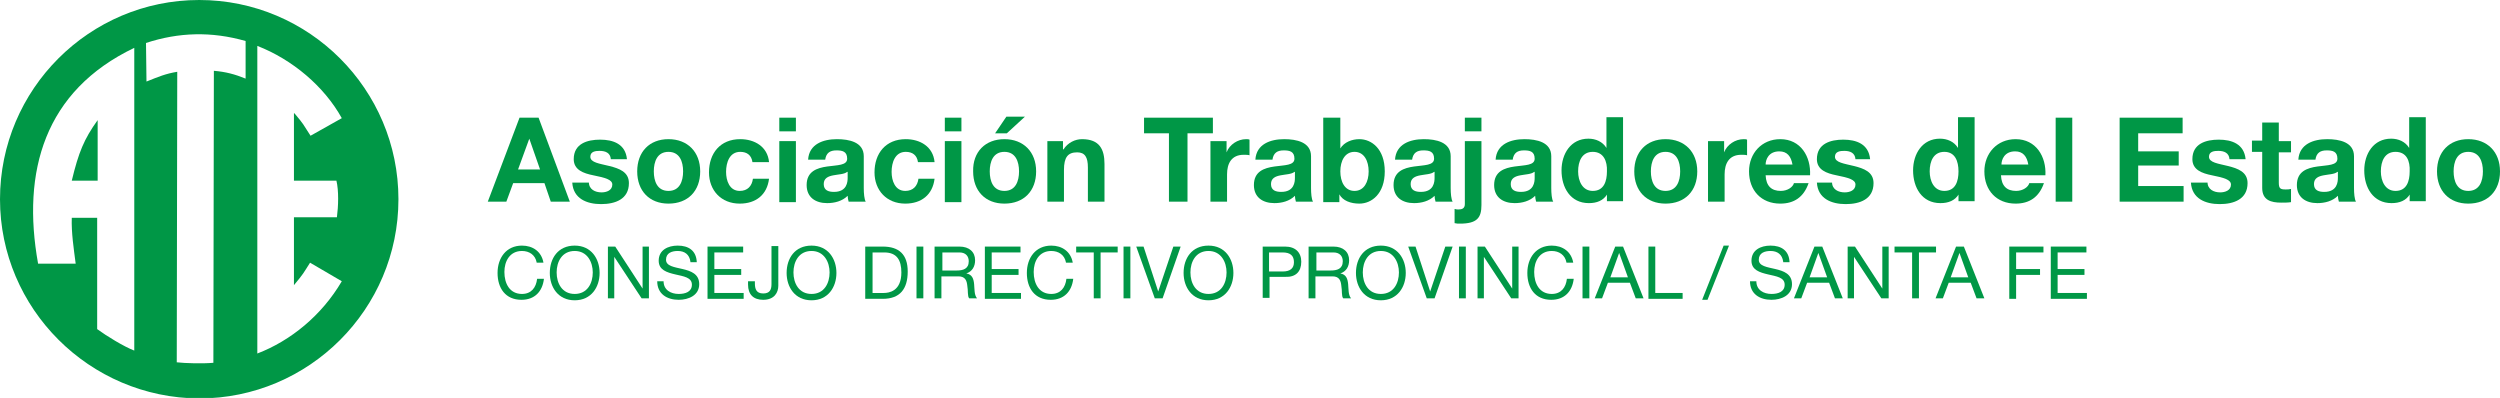 <?xml version="1.0" encoding="utf-8"?>
<!-- Generator: Adobe Illustrator 17.1.0, SVG Export Plug-In . SVG Version: 6.00 Build 0)  -->
<!DOCTYPE svg PUBLIC "-//W3C//DTD SVG 1.1//EN" "http://www.w3.org/Graphics/SVG/1.1/DTD/svg11.dtd">
<svg version="1.1" id="Capa_1" xmlns="http://www.w3.org/2000/svg" xmlns:xlink="http://www.w3.org/1999/xlink" x="0px" y="0px"
	 viewBox="0 0 512 81.5" enable-background="new 0 0 512 81.5" xml:space="preserve">
<g>
	<path fill-rule="evenodd" clip-rule="evenodd" fill="#009746" d="M40.8,0c22.5,0,40.8,18.3,40.8,40.8c0,22.5-18.3,40.8-40.8,40.8
		C18.3,81.5,0,63.2,0,40.8C0,18.3,18.3,0,40.8,0L40.8,0z M60.3,23.2c2.1,2.5,1.6,2,3.3,4.6l6.4-3.6c-3.6-6.5-10.1-12-17.3-14.8v63
		c6.8-2.6,13.2-7.8,17.3-14.8l-6.5-3.8c-1.4,2.2-1.3,2.2-3.3,4.6V44.5l8.8,0c0.3-2.3,0.4-5.4-0.1-7.5l-8.7,0V23.2L60.3,23.2z
		 M50.3,8.4c-7-2-13.7-1.8-20.4,0.4l0.1,7.9c2.5-1,3.9-1.6,6.3-2l-0.1,59.5c1.7,0.2,5.3,0.3,7.5,0.1l0.1-59.8
		c2.4,0.2,4.3,0.7,6.5,1.6L50.3,8.4L50.3,8.4z M20,24.6c-2.8,3.9-3.9,6.6-5.3,12.4l5.3,0V24.6L20,24.6z M27.5,71.8v-62
		C9.1,18.6,4.4,35.1,7.8,54l7.7,0c-0.4-3.1-0.9-6.3-0.8-9.4l5.2,0v22.8C21.8,68.8,25.4,71,27.5,71.8z"/>
	<g>
		<path fill="#009746" d="M106.4,24.1h3.9l6.4,17.2h-3.9l-1.3-3.8h-6.4l-1.4,3.8h-3.8L106.4,24.1z M106.1,34.7h4.5l-2.2-6.3h0
			L106.1,34.7z"/>
		<path fill="#009746" d="M120.6,37.3c0,1.5,1.3,2.1,2.6,2.1c1,0,2.2-0.4,2.2-1.6c0-1-1.4-1.4-3.9-1.9c-2-0.4-4-1.1-4-3.3
			c0-3.2,2.8-4,5.4-4c2.7,0,5.2,0.9,5.5,4h-3.3c-0.1-1.3-1.1-1.7-2.3-1.7c-0.8,0-1.9,0.1-1.9,1.2c0,1.2,1.9,1.4,3.9,1.9
			c2,0.5,4,1.2,4,3.5c0,3.3-2.8,4.3-5.7,4.3c-2.9,0-5.7-1.1-5.9-4.4H120.6z"/>
		<path fill="#009746" d="M136.9,28.5c3.9,0,6.5,2.6,6.5,6.6c0,4-2.5,6.6-6.5,6.6c-3.9,0-6.4-2.6-6.4-6.6
			C130.5,31.1,133,28.5,136.9,28.5z M136.9,39.1c2.3,0,3-2,3-4c0-2-0.7-4-3-4c-2.3,0-3,2-3,4C133.9,37.1,134.6,39.1,136.9,39.1z"/>
		<path fill="#009746" d="M154.1,33.2c-0.2-1.4-1.1-2.1-2.5-2.1c-2.2,0-2.9,2.2-2.9,4.1c0,1.8,0.7,3.9,2.8,3.9c1.6,0,2.5-1,2.7-2.5
			h3.3c-0.4,3.3-2.7,5.1-6,5.1c-3.8,0-6.3-2.7-6.3-6.4c0-3.9,2.3-6.8,6.4-6.8c2.9,0,5.6,1.5,5.9,4.7H154.1z"/>
		<path fill="#009746" d="M163,26.9h-3.4v-2.8h3.4V26.9z M159.6,28.9h3.4v12.5h-3.4V28.9z"/>
		<path fill="#009746" d="M165.5,32.7c0.2-3.2,3.1-4.2,5.9-4.2c2.5,0,5.5,0.6,5.5,3.5v6.5c0,1.1,0.1,2.3,0.4,2.8h-3.5
			c-0.1-0.4-0.2-0.8-0.2-1.2c-1.1,1.1-2.7,1.5-4.2,1.5c-2.4,0-4.2-1.2-4.2-3.7c0-2.8,2.1-3.5,4.2-3.8c2.1-0.3,4.1-0.2,4.1-1.6
			c0-1.5-1-1.7-2.2-1.7c-1.3,0-2.1,0.5-2.3,1.9H165.5z M173.5,35.2c-0.6,0.5-1.8,0.5-2.8,0.7c-1.1,0.2-2,0.6-2,1.8
			c0,1.3,1,1.6,2.1,1.6c2.7,0,2.8-2.1,2.8-2.9V35.2z"/>
		<path fill="#009746" d="M188,33.2c-0.2-1.4-1.1-2.1-2.5-2.1c-2.2,0-2.9,2.2-2.9,4.1c0,1.8,0.7,3.9,2.8,3.9c1.6,0,2.5-1,2.7-2.5
			h3.3c-0.4,3.3-2.7,5.1-6,5.1c-3.8,0-6.3-2.7-6.3-6.4c0-3.9,2.3-6.8,6.4-6.8c2.9,0,5.6,1.5,5.9,4.7H188z"/>
		<path fill="#009746" d="M196.9,26.9h-3.4v-2.8h3.4V26.9z M193.5,28.9h3.4v12.5h-3.4V28.9z"/>
		<path fill="#009746" d="M205.7,28.5c3.9,0,6.5,2.6,6.5,6.6c0,4-2.5,6.6-6.5,6.6c-3.9,0-6.4-2.6-6.4-6.6
			C199.2,31.1,201.8,28.5,205.7,28.5z M205.7,39.1c2.3,0,3-2,3-4c0-2-0.7-4-3-4c-2.3,0-3,2-3,4C202.7,37.1,203.4,39.1,205.7,39.1z
			 M206.2,27.3h-2.4l2.3-3.4h3.8L206.2,27.3z"/>
		<path fill="#009746" d="M214.4,28.9h3.3v1.7h0.1c0.9-1.4,2.4-2.1,3.8-2.1c3.6,0,4.6,2.1,4.6,5.1v7.7h-3.4v-7
			c0-2.1-0.6-3.1-2.2-3.1c-1.9,0-2.7,1-2.7,3.6v6.5h-3.4V28.9z"/>
		<path fill="#009746" d="M239.5,27.3h-5.2v-3.2h14.1v3.2h-5.2v14h-3.8V27.3z"/>
		<path fill="#009746" d="M247.9,28.9h3.3v2.3h0c0.6-1.6,2.3-2.7,4-2.7c0.2,0,0.5,0,0.7,0.1v3.2c-0.3-0.1-0.8-0.1-1.2-0.1
			c-2.5,0-3.4,1.8-3.4,4v5.6h-3.4V28.9z"/>
		<path fill="#009746" d="M257.1,32.7c0.2-3.2,3.1-4.2,5.9-4.2c2.5,0,5.5,0.6,5.5,3.5v6.5c0,1.1,0.1,2.3,0.4,2.8h-3.5
			c-0.1-0.4-0.2-0.8-0.2-1.2c-1.1,1.1-2.7,1.5-4.2,1.5c-2.4,0-4.2-1.2-4.2-3.7c0-2.8,2.1-3.5,4.2-3.8c2.1-0.3,4.1-0.2,4.1-1.6
			c0-1.5-1-1.7-2.2-1.7c-1.3,0-2.1,0.5-2.3,1.9H257.1z M265.1,35.2c-0.6,0.5-1.8,0.5-2.8,0.7c-1.1,0.2-2,0.6-2,1.8
			c0,1.3,1,1.6,2.1,1.6c2.7,0,2.8-2.1,2.8-2.9V35.2z"/>
		<path fill="#009746" d="M271.1,24.1h3.4v6.3h0c0.8-1.3,2.4-1.9,3.9-1.9c2.5,0,5.2,2,5.2,6.6c0,4.6-2.7,6.6-5.2,6.6
			c-1.8,0-3.4-0.6-4.1-1.9h0v1.6h-3.3V24.1z M277.4,31.1c-2,0-2.9,1.9-2.9,4c0,2.1,0.9,4,2.9,4c2,0,2.9-1.9,2.9-4
			C280.3,33,279.4,31.1,277.4,31.1z"/>
		<path fill="#009746" d="M285.7,32.7c0.2-3.2,3.1-4.2,5.9-4.2c2.5,0,5.5,0.6,5.5,3.5v6.5c0,1.1,0.1,2.3,0.4,2.8H294
			c-0.1-0.4-0.2-0.8-0.2-1.2c-1.1,1.1-2.7,1.5-4.2,1.5c-2.4,0-4.2-1.2-4.2-3.7c0-2.8,2.1-3.5,4.2-3.8c2.1-0.3,4.1-0.2,4.1-1.6
			c0-1.5-1-1.7-2.2-1.7c-1.3,0-2.1,0.5-2.3,1.9H285.7z M293.7,35.2c-0.6,0.5-1.8,0.5-2.8,0.7c-1.1,0.2-2,0.6-2,1.8
			c0,1.3,1,1.6,2.1,1.6c2.7,0,2.8-2.1,2.8-2.9V35.2z"/>
		<path fill="#009746" d="M298,42.8c0.2,0.1,0.5,0.1,0.7,0.1c0.7,0,1.3-0.2,1.3-1.1V28.9h3.4V42c0,2.6-0.9,3.8-4.4,3.8
			c-0.4,0-0.7,0-1.1-0.1V42.8z M303.5,26.9H300v-2.8h3.4V26.9z"/>
		<path fill="#009746" d="M306.3,32.7c0.2-3.2,3.1-4.2,5.9-4.2c2.5,0,5.5,0.6,5.5,3.5v6.5c0,1.1,0.1,2.3,0.4,2.8h-3.5
			c-0.1-0.4-0.2-0.8-0.2-1.2c-1.1,1.1-2.7,1.5-4.2,1.5c-2.4,0-4.2-1.2-4.2-3.7c0-2.8,2.1-3.5,4.2-3.8c2.1-0.3,4.1-0.2,4.1-1.6
			c0-1.5-1-1.7-2.2-1.7c-1.3,0-2.1,0.5-2.3,1.9H306.3z M314.2,35.2c-0.6,0.5-1.8,0.5-2.8,0.7c-1.1,0.2-2,0.6-2,1.8
			c0,1.3,1,1.6,2.1,1.6c2.7,0,2.8-2.1,2.8-2.9V35.2z"/>
		<path fill="#009746" d="M329.2,39.7L329.2,39.7c-0.8,1.4-2.2,1.9-3.8,1.9c-3.8,0-5.6-3.2-5.6-6.7c0-3.4,1.9-6.5,5.5-6.5
			c1.5,0,2.9,0.6,3.7,1.9h0v-6.3h3.4v17.2h-3.3V39.7z M326.2,31.1c-2.2,0-3,1.9-3,4c0,2,0.9,4,3,4c2.3,0,2.9-2,2.9-4
			C329.2,33,328.4,31.1,326.2,31.1z"/>
		<path fill="#009746" d="M341.1,28.5c3.9,0,6.5,2.6,6.5,6.6c0,4-2.5,6.6-6.5,6.6c-3.9,0-6.4-2.6-6.4-6.6
			C334.7,31.1,337.2,28.5,341.1,28.5z M341.1,39.1c2.3,0,3-2,3-4c0-2-0.7-4-3-4c-2.3,0-3,2-3,4C338.1,37.1,338.8,39.1,341.1,39.1z"
			/>
		<path fill="#009746" d="M349.8,28.9h3.3v2.3h0c0.6-1.6,2.3-2.7,4-2.7c0.2,0,0.5,0,0.7,0.1v3.2c-0.3-0.1-0.8-0.1-1.2-0.1
			c-2.5,0-3.4,1.8-3.4,4v5.6h-3.4V28.9z"/>
		<path fill="#009746" d="M361.6,35.9c0.1,2.2,1.2,3.2,3.1,3.2c1.4,0,2.5-0.8,2.7-1.6h3c-1,2.9-3,4.2-5.8,4.2
			c-3.9,0-6.4-2.7-6.4-6.6c0-3.7,2.6-6.6,6.4-6.6c4.2,0,6.3,3.6,6.1,7.4H361.6z M367.1,33.7c-0.3-1.7-1.1-2.7-2.7-2.7
			c-2.2,0-2.8,1.7-2.8,2.7H367.1z"/>
		<path fill="#009746" d="M375.2,37.3c0,1.5,1.3,2.1,2.6,2.1c1,0,2.2-0.4,2.2-1.6c0-1-1.4-1.4-3.9-1.9c-2-0.4-4-1.1-4-3.3
			c0-3.2,2.8-4,5.4-4c2.7,0,5.2,0.9,5.5,4H380c-0.1-1.3-1.1-1.7-2.3-1.7c-0.8,0-1.9,0.1-1.9,1.2c0,1.2,1.9,1.4,3.9,1.9
			c2,0.5,4,1.2,4,3.5c0,3.3-2.8,4.3-5.7,4.3c-2.9,0-5.7-1.1-5.9-4.4H375.2z"/>
		<path fill="#009746" d="M401.2,39.7L401.2,39.7c-0.8,1.4-2.2,1.9-3.8,1.9c-3.8,0-5.6-3.2-5.6-6.7c0-3.4,1.9-6.5,5.5-6.5
			c1.5,0,2.9,0.6,3.7,1.9h0v-6.3h3.4v17.2h-3.3V39.7z M398.2,31.1c-2.2,0-3,1.9-3,4c0,2,0.9,4,3,4c2.3,0,2.9-2,2.9-4
			C401.1,33,400.4,31.1,398.2,31.1z"/>
		<path fill="#009746" d="M409.8,35.9c0.1,2.2,1.2,3.2,3.1,3.2c1.4,0,2.5-0.8,2.7-1.6h3c-1,2.9-3,4.2-5.8,4.2
			c-3.9,0-6.4-2.7-6.4-6.6c0-3.7,2.6-6.6,6.4-6.6c4.2,0,6.3,3.6,6.1,7.4H409.8z M415.4,33.7c-0.3-1.7-1.1-2.7-2.7-2.7
			c-2.2,0-2.8,1.7-2.8,2.7H415.4z"/>
		<path fill="#009746" d="M421,24.1h3.4v17.2H421V24.1z"/>
		<path fill="#009746" d="M434.2,24.1H447v3.2h-9.1V31h8.3v2.9h-8.3v4.2h9.3v3.2h-13.1V24.1z"/>
		<path fill="#009746" d="M452.1,37.3c0,1.5,1.3,2.1,2.6,2.1c1,0,2.2-0.4,2.2-1.6c0-1-1.4-1.4-3.9-1.9c-2-0.4-4-1.1-4-3.3
			c0-3.2,2.8-4,5.4-4c2.7,0,5.2,0.9,5.5,4h-3.3c-0.1-1.3-1.1-1.7-2.3-1.7c-0.8,0-1.9,0.1-1.9,1.2c0,1.2,1.9,1.4,3.9,1.9
			c2,0.5,4,1.2,4,3.5c0,3.3-2.8,4.3-5.7,4.3c-2.9,0-5.7-1.1-5.9-4.4H452.1z"/>
		<path fill="#009746" d="M466.7,28.9h2.5v2.3h-2.5v6.2c0,1.2,0.3,1.4,1.4,1.4c0.4,0,0.7,0,1.1-0.1v2.7c-0.6,0.1-1.3,0.1-2,0.1
			c-2.1,0-3.9-0.5-3.9-3v-7.4h-2.1v-2.3h2.1v-3.7h3.4V28.9z"/>
		<path fill="#009746" d="M470.7,32.7c0.2-3.2,3.1-4.2,5.9-4.2c2.5,0,5.5,0.6,5.5,3.5v6.5c0,1.1,0.1,2.3,0.4,2.8H479
			c-0.1-0.4-0.2-0.8-0.2-1.2c-1.1,1.1-2.7,1.5-4.2,1.5c-2.4,0-4.2-1.2-4.2-3.7c0-2.8,2.1-3.5,4.2-3.8c2.1-0.3,4.1-0.2,4.1-1.6
			c0-1.5-1-1.7-2.2-1.7c-1.3,0-2.1,0.5-2.3,1.9H470.7z M478.7,35.2c-0.6,0.5-1.8,0.5-2.8,0.7c-1.1,0.2-2,0.6-2,1.8
			c0,1.3,1,1.6,2.1,1.6c2.7,0,2.8-2.1,2.8-2.9V35.2z"/>
		<path fill="#009746" d="M493.6,39.7L493.6,39.7c-0.8,1.4-2.2,1.9-3.8,1.9c-3.8,0-5.6-3.2-5.6-6.7c0-3.4,1.9-6.5,5.5-6.5
			c1.5,0,2.9,0.6,3.7,1.9h0v-6.3h3.4v17.2h-3.3V39.7z M490.6,31.1c-2.2,0-3,1.9-3,4c0,2,0.9,4,3,4c2.3,0,2.9-2,2.9-4
			C493.6,33,492.9,31.1,490.6,31.1z"/>
		<path fill="#009746" d="M505.5,28.5c3.9,0,6.5,2.6,6.5,6.6c0,4-2.5,6.6-6.5,6.6c-3.9,0-6.4-2.6-6.4-6.6
			C499.1,31.1,501.6,28.5,505.5,28.5z M505.5,39.1c2.3,0,3-2,3-4c0-2-0.7-4-3-4c-2.3,0-3,2-3,4C502.5,37.1,503.2,39.1,505.5,39.1z"
			/>
	</g>
	<g>
		<path fill="#009746" d="M109.9,53.7c-0.3-1.5-1.5-2.3-3-2.3c-2.5,0-3.6,2.1-3.6,4.3c0,2.4,1.1,4.5,3.6,4.5c1.9,0,2.9-1.3,3.1-3.1
			h1.4c-0.3,2.6-1.9,4.3-4.6,4.3c-3.3,0-4.9-2.4-4.9-5.5c0-3.1,1.8-5.6,5-5.6c2.2,0,4,1.2,4.4,3.5H109.9z"/>
		<path fill="#009746" d="M117.7,50.3c3.4,0,5.1,2.7,5.1,5.6c0,2.9-1.7,5.6-5.1,5.6c-3.4,0-5.1-2.7-5.1-5.6
			C112.6,52.9,114.3,50.3,117.7,50.3z M117.7,60.2c2.6,0,3.7-2.2,3.7-4.4c0-2.1-1.1-4.4-3.7-4.4c-2.6,0-3.7,2.2-3.7,4.4
			C114,58,115.1,60.2,117.7,60.2z"/>
		<path fill="#009746" d="M124.5,50.5h1.5l5.6,8.6h0v-8.6h1.3v10.6h-1.5l-5.6-8.5h0v8.5h-1.3V50.5z"/>
		<path fill="#009746" d="M141.4,53.6c-0.2-1.5-1.2-2.2-2.6-2.2c-1.2,0-2.4,0.4-2.4,1.8c0,1.3,1.7,1.5,3.4,1.9
			c1.7,0.4,3.4,1,3.4,3.1c0,2.3-2.2,3.2-4.2,3.2c-2.4,0-4.4-1.2-4.4-3.8h1.3c0,1.8,1.5,2.6,3.1,2.6c1.3,0,2.7-0.4,2.7-1.9
			c0-1.5-1.7-1.7-3.4-2.1c-1.7-0.4-3.4-0.9-3.4-2.8c0-2.2,1.9-3.1,3.9-3.1c2.2,0,3.8,1,3.9,3.4H141.4z"/>
		<path fill="#009746" d="M144.9,50.5h7.3v1.2h-5.9v3.4h5.5v1.2h-5.5V60h6v1.2h-7.4V50.5z"/>
		<path fill="#009746" d="M159.4,58.5c0,1.4-0.8,2.9-3.1,2.9c-2,0-3.1-1.1-3.1-3.1v-0.7h1.4v0.4c0,1.2,0.3,2.1,1.7,2.1
			c1.3,0,1.7-0.7,1.7-1.9v-7.8h1.4V58.5z"/>
		<path fill="#009746" d="M166.2,50.3c3.4,0,5.1,2.7,5.1,5.6c0,2.9-1.7,5.6-5.1,5.6c-3.4,0-5.1-2.7-5.1-5.6
			C161.1,52.9,162.8,50.3,166.2,50.3z M166.2,60.2c2.6,0,3.7-2.2,3.7-4.4c0-2.1-1.1-4.4-3.7-4.4c-2.6,0-3.7,2.2-3.7,4.4
			C162.5,58,163.6,60.2,166.2,60.2z"/>
		<path fill="#009746" d="M177.2,50.5h3.6c3.3,0,5.1,1.6,5.1,5.1c0,3.6-1.6,5.6-5.1,5.6h-3.6V50.5z M178.6,60h2.4
			c1,0,3.6-0.3,3.6-4.2c0-2.5-0.9-4.1-3.5-4.1h-2.4V60z"/>
		<path fill="#009746" d="M187.7,50.5h1.4v10.6h-1.4V50.5z"/>
		<path fill="#009746" d="M191.5,50.5h5c2,0,3.2,1.1,3.2,2.8c0,1.3-0.6,2.3-1.8,2.7v0c1.2,0.2,1.5,1.1,1.6,2.2c0.1,1,0,2.2,0.6,2.9
			h-1.6c-0.4-0.4-0.2-1.6-0.4-2.6c-0.1-1-0.4-1.9-1.8-1.9h-3.5v4.5h-1.4V50.5z M195.9,55.4c1.3,0,2.5-0.3,2.5-1.9
			c0-1-0.6-1.8-1.9-1.8h-3.5v3.7H195.9z"/>
		<path fill="#009746" d="M201.7,50.5h7.3v1.2h-5.9v3.4h5.5v1.2h-5.5V60h6v1.2h-7.4V50.5z"/>
		<path fill="#009746" d="M218.3,53.7c-0.3-1.5-1.5-2.3-3-2.3c-2.5,0-3.6,2.1-3.6,4.3c0,2.4,1.1,4.5,3.6,4.5c1.9,0,2.9-1.3,3.1-3.1
			h1.4c-0.3,2.6-1.9,4.3-4.6,4.3c-3.3,0-4.9-2.4-4.9-5.5c0-3.1,1.8-5.6,5-5.6c2.2,0,4,1.2,4.4,3.5H218.3z"/>
		<path fill="#009746" d="M223.9,51.7h-3.5v-1.2h8.5v1.2h-3.5v9.4h-1.4V51.7z"/>
		<path fill="#009746" d="M230.1,50.5h1.4v10.6h-1.4V50.5z"/>
		<path fill="#009746" d="M238.1,61.1h-1.6l-3.8-10.6h1.5l3,9.2h0l3.1-9.2h1.5L238.1,61.1z"/>
		<path fill="#009746" d="M247.5,50.3c3.4,0,5.1,2.7,5.1,5.6c0,2.9-1.7,5.6-5.1,5.6c-3.4,0-5.1-2.7-5.1-5.6
			C242.4,52.9,244.1,50.3,247.5,50.3z M247.5,60.2c2.6,0,3.7-2.2,3.7-4.4c0-2.1-1.1-4.4-3.7-4.4c-2.6,0-3.7,2.2-3.7,4.4
			C243.8,58,244.9,60.2,247.5,60.2z"/>
		<path fill="#009746" d="M258.5,50.5h4.7c2.1,0,3.3,1.2,3.3,3.1c0,2-1.1,3.2-3.3,3.1h-3.2v4.3h-1.4V50.5z M259.9,55.6h2.8
			c1.6,0,2.3-0.7,2.3-1.9c0-1.3-0.7-2-2.3-2h-2.8V55.6z"/>
		<path fill="#009746" d="M268.1,50.5h5c2,0,3.2,1.1,3.2,2.8c0,1.3-0.6,2.3-1.8,2.7v0c1.2,0.2,1.5,1.1,1.6,2.2c0.1,1,0,2.2,0.6,2.9
			h-1.6c-0.4-0.4-0.2-1.6-0.4-2.6c-0.1-1-0.4-1.9-1.8-1.9h-3.5v4.5h-1.4V50.5z M272.5,55.4c1.3,0,2.5-0.3,2.5-1.9
			c0-1-0.6-1.8-1.9-1.8h-3.5v3.7H272.5z"/>
		<path fill="#009746" d="M282.8,50.3c3.4,0,5.1,2.7,5.1,5.6c0,2.9-1.7,5.6-5.1,5.6c-3.4,0-5.1-2.7-5.1-5.6
			C277.7,52.9,279.4,50.3,282.8,50.3z M282.8,60.2c2.6,0,3.7-2.2,3.7-4.4c0-2.1-1.1-4.4-3.7-4.4c-2.6,0-3.7,2.2-3.7,4.4
			C279.1,58,280.2,60.2,282.8,60.2z"/>
		<path fill="#009746" d="M293.8,61.1h-1.6l-3.8-10.6h1.5l3,9.2h0l3.1-9.2h1.5L293.8,61.1z"/>
		<path fill="#009746" d="M298.8,50.5h1.4v10.6h-1.4V50.5z"/>
		<path fill="#009746" d="M302.6,50.5h1.5l5.6,8.6h0v-8.6h1.3v10.6h-1.5l-5.6-8.5h0v8.5h-1.3V50.5z"/>
		<path fill="#009746" d="M320.8,53.7c-0.3-1.5-1.5-2.3-3-2.3c-2.5,0-3.6,2.1-3.6,4.3c0,2.4,1.1,4.5,3.6,4.5c1.9,0,2.9-1.3,3.1-3.1
			h1.4c-0.3,2.6-1.9,4.3-4.6,4.3c-3.3,0-4.9-2.4-4.9-5.5c0-3.1,1.8-5.6,5-5.6c2.2,0,4,1.2,4.4,3.5H320.8z"/>
		<path fill="#009746" d="M324.1,50.5h1.4v10.6h-1.4V50.5z"/>
		<path fill="#009746" d="M330.8,50.5h1.6l4.2,10.6H335l-1.2-3.2h-4.5l-1.2,3.2h-1.5L330.8,50.5z M329.8,56.8h3.6l-1.8-5h0
			L329.8,56.8z"/>
		<path fill="#009746" d="M337.6,50.5h1.4V60h5.6v1.2h-7V50.5z"/>
		<path fill="#009846" d="M353,50.3h1.1l-4.4,11.1h-1.1L353,50.3z"/>
		<path fill="#009846" d="M365.2,53.6c-0.2-1.5-1.2-2.2-2.6-2.2c-1.2,0-2.4,0.4-2.4,1.8c0,1.3,1.7,1.5,3.4,1.9
			c1.7,0.4,3.4,1,3.4,3.1c0,2.3-2.2,3.2-4.2,3.2c-2.4,0-4.4-1.2-4.4-3.8h1.3c0,1.8,1.5,2.6,3.1,2.6c1.3,0,2.7-0.4,2.7-1.9
			c0-1.5-1.7-1.7-3.4-2.1c-1.7-0.4-3.4-0.9-3.4-2.8c0-2.2,1.9-3.1,3.9-3.1c2.2,0,3.8,1,3.9,3.4H365.2z"/>
		<path fill="#009846" d="M371.6,50.5h1.6l4.2,10.6h-1.6l-1.2-3.2h-4.5l-1.2,3.2h-1.5L371.6,50.5z M370.6,56.8h3.6l-1.8-5h0
			L370.6,56.8z"/>
		<path fill="#009846" d="M378.4,50.5h1.5l5.6,8.6h0v-8.6h1.3v10.6h-1.5l-5.6-8.5h0v8.5h-1.3V50.5z"/>
		<path fill="#009846" d="M391.5,51.7H388v-1.2h8.5v1.2H393v9.4h-1.4V51.7z"/>
		<path fill="#009846" d="M400.6,50.5h1.6l4.2,10.6h-1.6l-1.2-3.2h-4.5l-1.2,3.2h-1.5L400.6,50.5z M399.5,56.8h3.6l-1.8-5h0
			L399.5,56.8z"/>
		<path fill="#009846" d="M411.5,50.5h7v1.2h-5.6v3.4h4.9v1.2h-4.9v4.9h-1.4V50.5z"/>
		<path fill="#009846" d="M420,50.5h7.3v1.2h-5.9v3.4h5.5v1.2h-5.5V60h6v1.2H420V50.5z"/>
	</g>
</g>
</svg>
